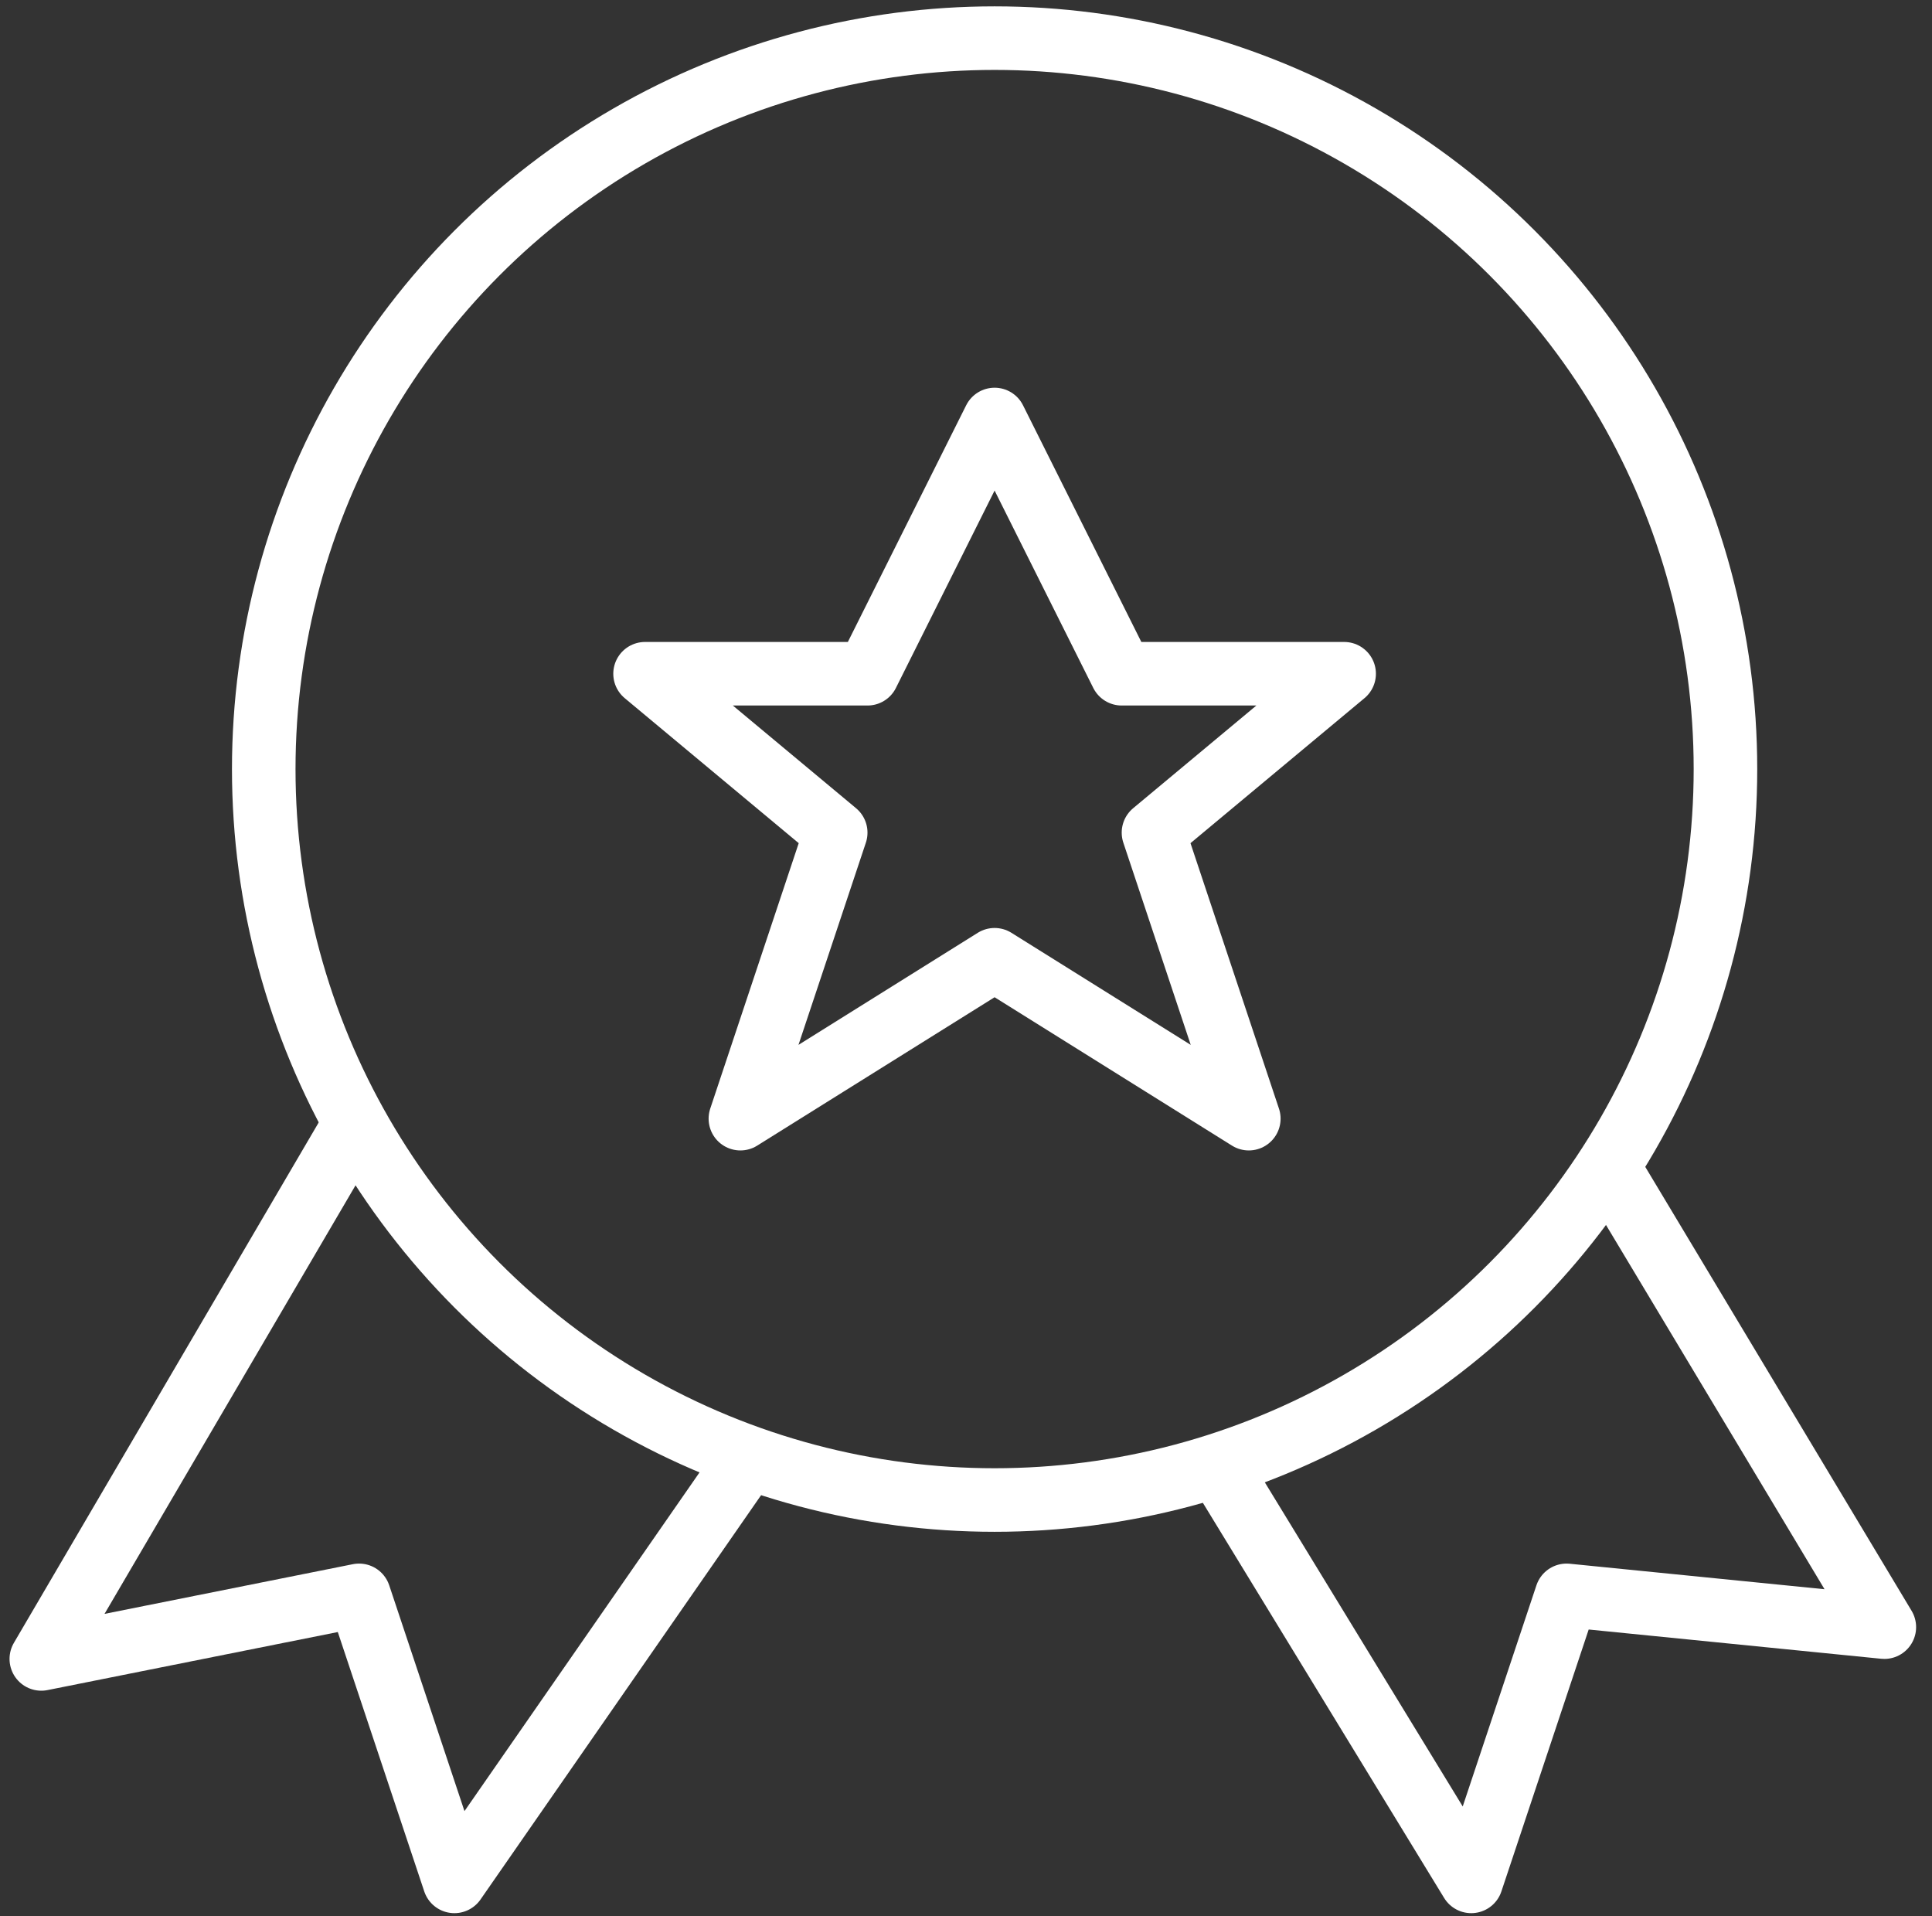 <?xml version="1.0" encoding="utf-8"?>
<!-- Generator: Adobe Illustrator 18.1.1, SVG Export Plug-In . SVG Version: 6.00 Build 0)  -->
<svg version="1.1" id="icons" xmlns="http://www.w3.org/2000/svg" xmlns:xlink="http://www.w3.org/1999/xlink" x="0px" y="0px"
	 viewBox="0 0 60.8 60.3" enable-background="new 0 0 60.8 60.3" xml:space="preserve">
<rect x="0" y="0" width="60.8" height="60.3" fill="#333333" stroke="none"/>
<g>
	<polyline fill="none" stroke="#FFFFFF" stroke-width="2" stroke-linejoin="round" stroke-miterlimit="10" points="11.2,35.3 
		1.3,52.2 11.3,50.2 14.3,59.2 23.6,45.8 	"/>
	<polyline fill="none" stroke="#FFFFFF" stroke-width="2" stroke-linejoin="round" stroke-miterlimit="10" points="50.6,36.7 
		59.3,51.2 49.3,50.2 46.3,59.2 38.3,46.1 	"/>
	
		<circle fill="none" stroke="#FFFFFF" stroke-width="2" stroke-linejoin="round" stroke-miterlimit="10" cx="31.3" cy="24.2" r="23"/>
	<polygon fill="none" stroke="#FFFFFF" stroke-width="2" stroke-linejoin="round" stroke-miterlimit="10" points="31.3,13.2 
		35.3,21.2 42.3,21.2 36.3,26.2 39.3,35.2 31.3,30.2 23.3,35.2 26.3,26.2 20.3,21.2 27.3,21.2 	"/>
</g>
</svg>

